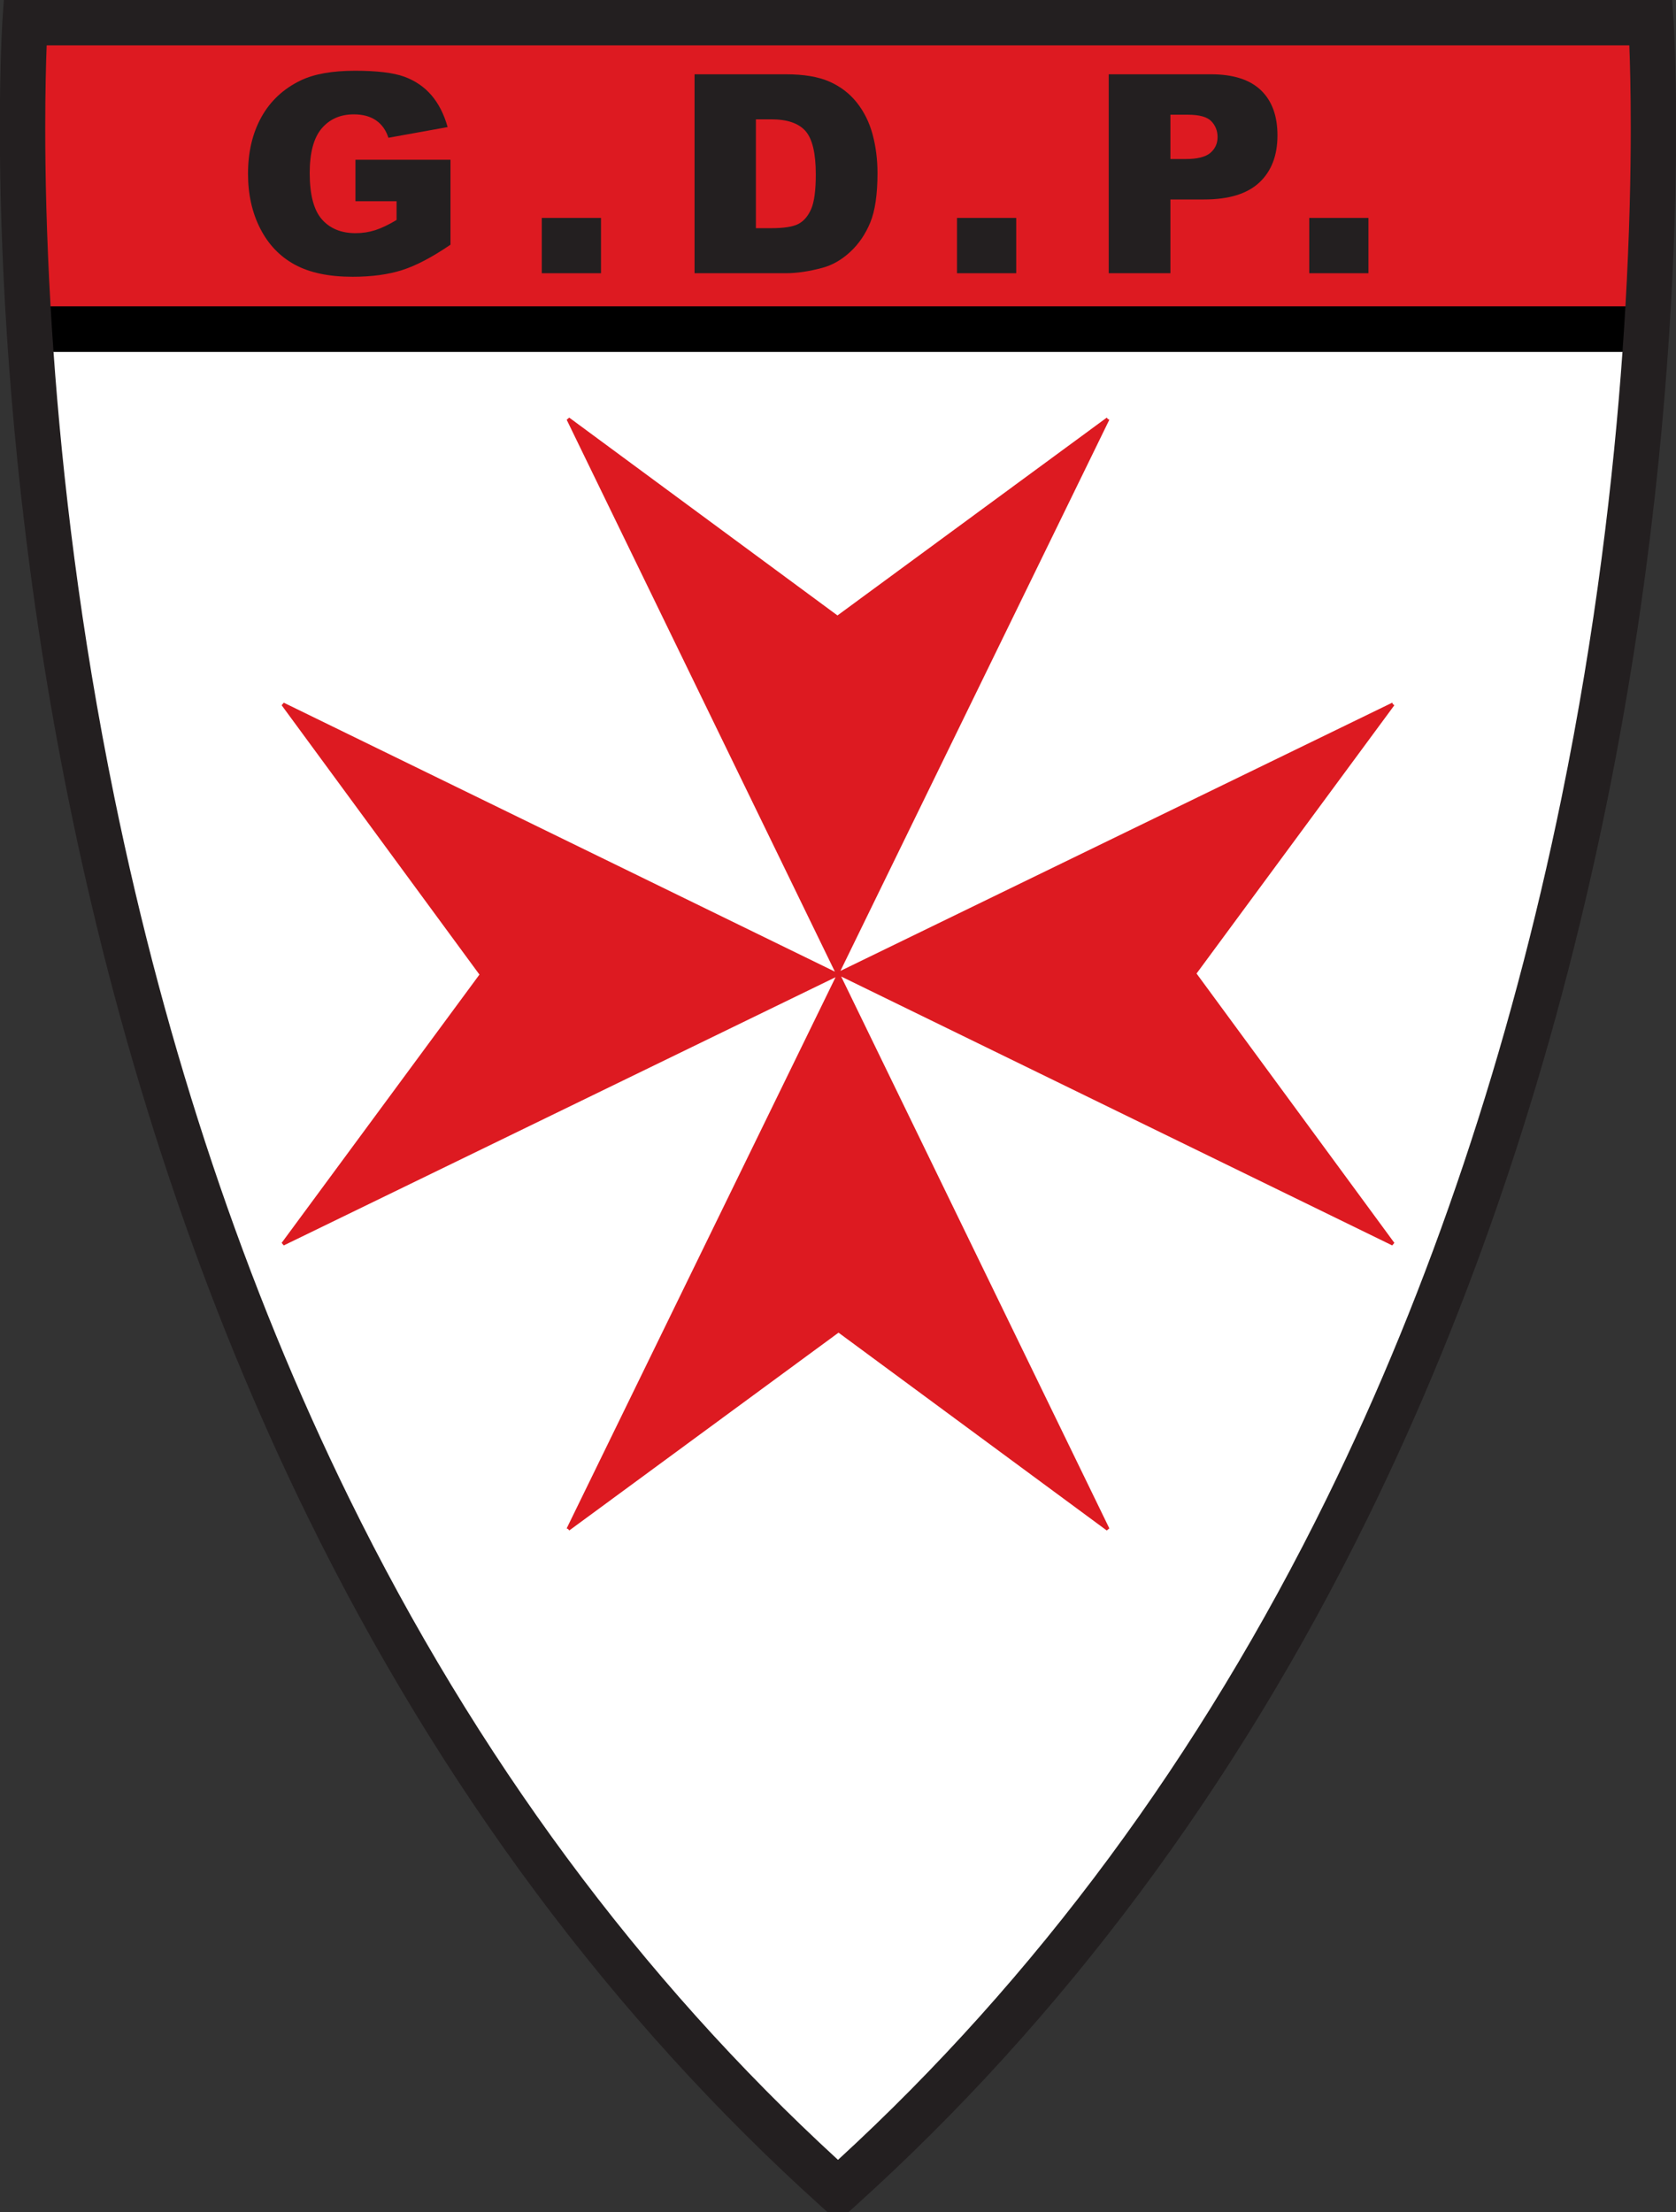 <?xml version="1.0" encoding="UTF-8"?>
<svg xmlns="http://www.w3.org/2000/svg" xmlns:xlink="http://www.w3.org/1999/xlink" width="488.58pt" height="644.78pt" viewBox="0 0 488.58 644.78" version="1.1">
<rect x="0" y="0" width="488.58" height="644.78" fill="#333333" stroke="none"/>
<defs>
<clipPath id="clip1">
  <path d="M 0 0 L 488.578 0 L 488.578 644.781 L 0 644.781 Z M 0 0 "/>
</clipPath>
</defs>
<g id="surface1">
<g clip-path="url(#clip1)" clip-rule="nonzero">
<path style=" stroke:none;fill-rule:nonzero;fill:rgb(13.699%,12.199%,12.5%);fill-opacity:1;" d="M 481.281 0 L 1.117 0 L 0.699 6.164 C 0.629 7.16 -5.762 107.129 20.324 234.77 C 35.656 309.781 59.035 379.617 89.816 442.34 C 128.355 520.875 178.672 588.41 239.355 643.078 L 241.242 644.781 L 247.34 644.781 L 249.223 643.078 C 309.91 588.41 360.219 520.875 398.762 442.34 C 429.543 379.617 452.922 309.781 468.254 234.77 C 494.34 107.129 487.945 7.16 487.879 6.164 L 487.461 0 L 481.281 0 "/>
</g>
<path style=" stroke:none;fill-rule:nonzero;fill:rgb(100%,100%,100%);fill-opacity:1;" d="M 33.363 232.5 C 48.488 306.344 71.512 375.055 101.797 436.715 C 138.727 511.91 186.695 576.699 244.289 629.535 C 301.883 576.699 349.852 511.91 386.781 436.715 C 417.066 375.055 440.09 306.344 455.215 232.5 C 465.211 183.688 470.387 139.016 472.98 102.531 L 15.598 102.531 C 18.191 139.016 23.367 183.688 33.363 232.5 "/>
<path style=" stroke:none;fill-rule:nonzero;fill:rgb(86.699%,10.199%,12.9%);fill-opacity:1;" d="M 475.395 37.246 C 475.395 26.418 475.172 18.328 474.973 13.23 C 462.855 13.23 25.723 13.23 13.605 13.23 C 13.41 18.328 13.184 26.418 13.184 37.246 C 13.184 50.785 13.539 68.445 14.742 89.301 L 473.836 89.301 C 475.039 68.445 475.395 50.785 475.395 37.246 "/>
<path style=" stroke:none;fill-rule:nonzero;fill:rgb(0%,0%,0%);fill-opacity:1;" d="M 14.742 89.301 C 14.988 93.578 15.277 97.992 15.598 102.531 L 472.98 102.531 C 473.305 97.992 473.59 93.578 473.836 89.301 L 14.742 89.301 "/>
<path style=" stroke:none;fill-rule:nonzero;fill:rgb(86.699%,10.199%,12.9%);fill-opacity:1;" d="M 165.645 445.691 L 244.445 387.809 L 322.938 445.691 L 244.445 284.191 L 165.645 445.691 M 322.938 122.125 L 244.137 180.004 L 165.645 122.125 L 244.137 283.621 L 322.938 122.125 M 406.074 205.262 L 244.574 283.754 L 406.074 362.555 L 348.191 283.754 L 406.074 205.262 M 244.004 284.062 L 82.508 205.262 L 140.387 284.062 L 82.508 362.555 L 244.004 284.062 "/>
<path style="fill:none;stroke-width:10;stroke-linecap:butt;stroke-linejoin:miter;stroke:rgb(86.699%,10.199%,12.9%);stroke-opacity:1;stroke-miterlimit:4;" d="M 1656.445 1990.886 L 2444.453 2569.714 L 3229.375 1990.886 L 2444.453 3605.886 L 1656.445 1990.886 M 3229.375 5226.55 L 2441.367 4647.761 L 1656.445 5226.55 L 2441.367 3611.589 L 3229.375 5226.55 M 4060.742 4395.183 L 2445.742 3610.261 L 4060.742 2822.253 L 3481.914 3610.261 L 4060.742 4395.183 M 2440.039 3607.175 L 825.078 4395.183 L 1403.867 3607.175 L 825.078 2822.253 Z M 2440.039 3607.175 " transform="matrix(0.1,0,0,-0.1,0,644.78)"/>
<path style=" stroke:none;fill-rule:nonzero;fill:rgb(13.699%,12.199%,12.5%);fill-opacity:1;" d="M 103.621 58.656 L 103.621 46.562 L 131.32 46.562 L 131.32 71.324 C 126.023 74.941 121.34 77.406 117.266 78.711 C 113.195 80.016 108.367 80.672 102.781 80.672 C 95.902 80.672 90.293 79.496 85.957 77.145 C 81.625 74.797 78.262 71.297 75.879 66.648 C 73.492 62 72.301 56.668 72.301 50.645 C 72.301 44.309 73.605 38.797 76.211 34.109 C 78.82 29.422 82.637 25.863 87.672 23.434 C 91.594 21.559 96.875 20.621 103.512 20.621 C 109.91 20.621 114.695 21.203 117.871 22.359 C 121.043 23.523 123.68 25.324 125.773 27.762 C 127.863 30.203 129.441 33.297 130.492 37.043 L 113.23 40.156 C 112.52 37.949 111.32 36.258 109.625 35.09 C 107.93 33.918 105.77 33.336 103.141 33.336 C 99.223 33.336 96.102 34.703 93.773 37.438 C 91.449 40.176 90.285 44.508 90.285 50.43 C 90.285 56.723 91.461 61.215 93.816 63.914 C 96.172 66.609 99.449 67.961 103.66 67.961 C 105.656 67.961 107.562 67.668 109.379 67.09 C 111.191 66.508 113.27 65.516 115.609 64.117 L 115.609 58.656 L 103.621 58.656 "/>
<path style=" stroke:none;fill-rule:nonzero;fill:rgb(13.699%,12.199%,12.5%);fill-opacity:1;" d="M 157.938 63.516 L 175.199 63.516 L 175.199 79.637 L 157.938 79.637 L 157.938 63.516 "/>
<path style=" stroke:none;fill-rule:nonzero;fill:rgb(13.699%,12.199%,12.5%);fill-opacity:1;" d="M 202.473 21.652 L 229.078 21.652 C 234.324 21.652 238.562 22.367 241.789 23.789 C 245.02 25.215 247.688 27.258 249.797 29.922 C 251.902 32.586 253.434 35.684 254.383 39.215 C 255.332 42.75 255.805 46.492 255.805 50.449 C 255.805 56.645 255.102 61.453 253.691 64.867 C 252.281 68.281 250.324 71.141 247.82 73.449 C 245.316 75.754 242.629 77.289 239.754 78.055 C 235.828 79.113 232.27 79.637 229.078 79.637 L 202.473 79.637 L 202.473 21.652 M 220.355 34.781 L 220.355 66.512 L 224.75 66.512 C 228.5 66.512 231.164 66.098 232.75 65.266 C 234.336 64.434 235.574 62.98 236.477 60.906 C 237.371 58.836 237.82 55.473 237.82 50.824 C 237.82 44.672 236.816 40.461 234.812 38.188 C 232.805 35.918 229.477 34.781 224.828 34.781 L 220.355 34.781 "/>
<path style=" stroke:none;fill-rule:nonzero;fill:rgb(13.699%,12.199%,12.5%);fill-opacity:1;" d="M 278.98 63.516 L 296.242 63.516 L 296.242 79.637 L 278.98 79.637 L 278.98 63.516 "/>
<path style=" stroke:none;fill-rule:nonzero;fill:rgb(13.699%,12.199%,12.5%);fill-opacity:1;" d="M 323.207 21.652 L 352.984 21.652 C 359.473 21.652 364.328 23.199 367.559 26.285 C 370.789 29.371 372.402 33.762 372.402 39.461 C 372.402 45.316 370.641 49.895 367.121 53.191 C 363.602 56.492 358.227 58.141 351.004 58.141 L 341.191 58.141 L 341.191 79.637 L 323.207 79.637 L 323.207 21.652 M 341.191 46.355 L 345.574 46.355 C 349.023 46.355 351.445 45.758 352.844 44.559 C 354.238 43.359 354.938 41.824 354.938 39.957 C 354.938 38.141 354.332 36.598 353.121 35.336 C 351.91 34.07 349.629 33.438 346.285 33.438 L 341.191 33.438 L 341.191 46.355 "/>
<path style=" stroke:none;fill-rule:nonzero;fill:rgb(13.699%,12.199%,12.5%);fill-opacity:1;" d="M 381.664 63.516 L 398.926 63.516 L 398.926 79.637 L 381.664 79.637 L 381.664 63.516 "/>
</g>
</svg>

